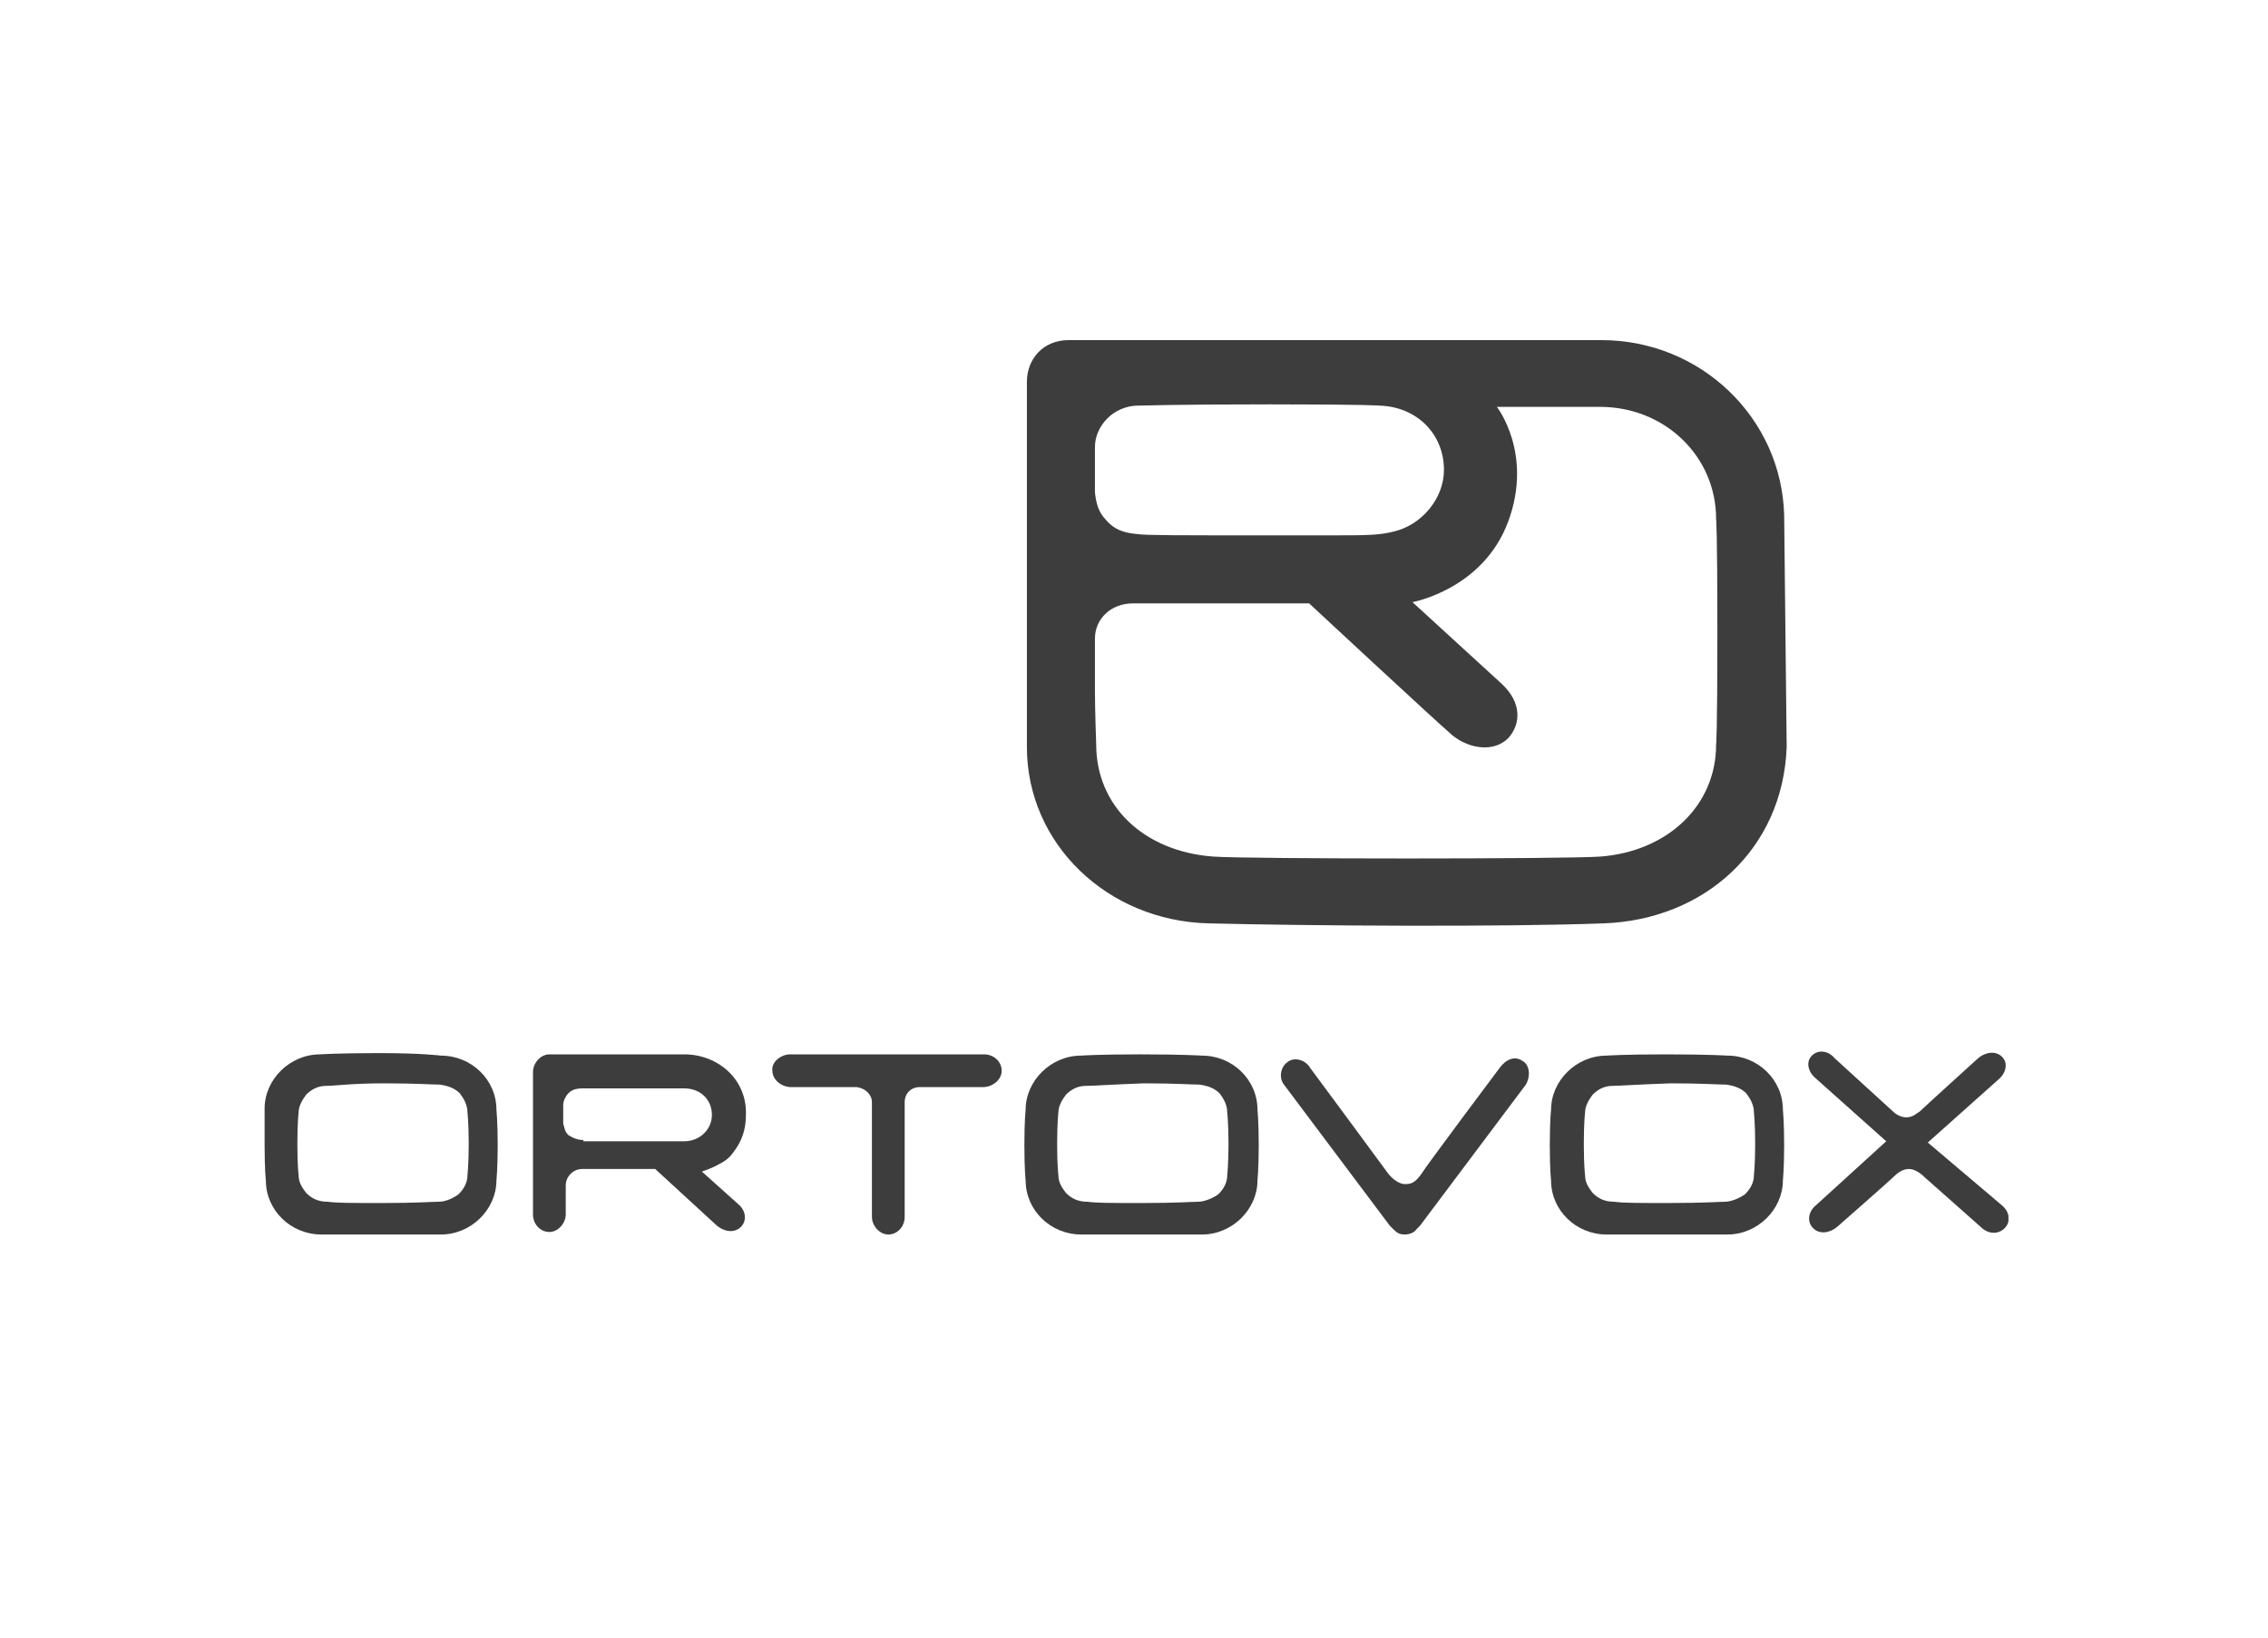 <?xml version="1.0" encoding="utf-8"?>
<!-- Generator: Adobe Illustrator 22.1.0, SVG Export Plug-In . SVG Version: 6.00 Build 0)  -->
<svg version="1.1" id="Ebene_1" xmlns="http://www.w3.org/2000/svg" xmlns:xlink="http://www.w3.org/1999/xlink" x="0px" y="0px"
	 viewBox="0 0 180 130" width="180px" height="130px" style="enable-background:new 0 0 180 130;" xml:space="preserve">
<style type="text/css">
	.st0{clip-path:url(#SVGID_2_);fill:#3D3D3D;}
	.st1{clip-path:url(#SVGID_4_);fill:#3D3D3D;}
	.st2{clip-path:url(#SVGID_6_);fill:#3D3D3D;}
	.st3{clip-path:url(#SVGID_8_);fill:#3D3D3D;}
	.st4{clip-path:url(#SVGID_10_);fill:#3D3D3D;}
	.st5{clip-path:url(#SVGID_12_);fill:#3D3D3D;}
	.st6{clip-path:url(#SVGID_14_);fill:#3D3D3D;}
	.st7{clip-path:url(#SVGID_16_);fill:#3D3D3D;}
</style>
<g>
	<g>
		<defs>
			<rect id="SVGID_1_" x="21" y="27" width="138.4" height="71"/>
		</defs>
		<clipPath id="SVGID_2_">
			<use xlink:href="#SVGID_1_"  style="overflow:visible;"/>
		</clipPath>
		<path class="st0" d="M35,83.8c2.4,0,4.4,1.9,4.4,4.3c0,0,0.1,1,0.1,2.8c0,1.8-0.1,2.8-0.1,2.8c0,2.3-2,4.3-4.4,4.3
			c0,0-1.4,0.1-4.8,0.1S25.5,98,25.5,98c-2.4,0-4.4-1.9-4.4-4.3c0,0-0.1-0.8-0.1-2.8S21,88,21,88c0-2.3,2-4.3,4.4-4.3
			c0,0,1.3-0.1,4.7-0.1S35,83.8,35,83.8 M25.9,86.2c-0.7,0-1.2,0.3-1.6,0.7c-0.3,0.4-0.6,0.9-0.6,1.4c0,0-0.1,0.8-0.1,2.5
			c0,1.8,0.1,2.5,0.1,2.5c0,0.6,0.3,1,0.6,1.4c0.4,0.4,0.9,0.7,1.7,0.7c0.8,0.1,1.7,0.1,4.4,0.1s3.9-0.1,4.4-0.1
			c0.6,0,1.2-0.3,1.6-0.6c0.4-0.4,0.7-0.9,0.7-1.5c0,0,0.1-0.9,0.1-2.5c0-1.6-0.1-2.5-0.1-2.5c0-0.6-0.3-1.1-0.6-1.5
			c-0.4-0.4-0.9-0.6-1.6-0.7c-0.7,0-1.8-0.1-4.4-0.1S26.6,86.2,25.9,86.2"/>
	</g>
	<g>
		<defs>
			<rect id="SVGID_3_" x="21" y="27" width="138.4" height="71"/>
		</defs>
		<clipPath id="SVGID_4_">
			<use xlink:href="#SVGID_3_"  style="overflow:visible;"/>
		</clipPath>
		<path class="st1" d="M62.7,83.7h15.4c0.8,0,1.4,0.6,1.4,1.3c0,0.7-0.7,1.3-1.5,1.3H73c-0.7,0-1.2,0.5-1.2,1.2v9.1
			c0,0.8-0.6,1.4-1.3,1.4s-1.3-0.7-1.3-1.4v-9.1c0-0.6-0.5-1.1-1.2-1.2h-5.2c-0.8,0-1.5-0.6-1.5-1.3C61.2,84.3,62,83.7,62.7,83.7"/>
	</g>
	<g>
		<defs>
			<rect id="SVGID_5_" x="21" y="27" width="138.4" height="71"/>
		</defs>
		<clipPath id="SVGID_6_">
			<use xlink:href="#SVGID_5_"  style="overflow:visible;"/>
		</clipPath>
		<path class="st2" d="M158.9,95.7c0.6,0.5,0.7,1.3,0.2,1.8c-0.5,0.5-1.3,0.5-1.9-0.1l-4.4-3.9c-0.3-0.3-0.8-0.7-1.3-0.7
			s-0.9,0.3-1.3,0.7c-0.3,0.3-4.4,3.9-4.4,3.9c-0.6,0.5-1.4,0.6-1.9,0.1c-0.5-0.5-0.4-1.3,0.2-1.8l5.6-5.1l-5.6-5
			c-0.6-0.5-0.8-1.3-0.3-1.8c0.5-0.5,1.3-0.4,1.8,0.2l4.6,4.2c0.3,0.3,0.7,0.5,1.1,0.5c0.5,0,0.8-0.3,1.1-0.5
			c0.3-0.3,4.6-4.2,4.6-4.2c0.6-0.5,1.4-0.6,1.9-0.1s0.3,1.3-0.3,1.8l-5.6,5L158.9,95.7z"/>
	</g>
	<g>
		<defs>
			<rect id="SVGID_7_" x="21" y="27" width="138.4" height="71"/>
		</defs>
		<clipPath id="SVGID_8_">
			<use xlink:href="#SVGID_7_"  style="overflow:visible;"/>
		</clipPath>
		<path class="st3" d="M95.4,83.8c2.4,0,4.4,1.9,4.4,4.3c0,0,0.1,1,0.1,2.8c0,1.8-0.1,2.8-0.1,2.8c0,2.3-2,4.3-4.4,4.3
			c0,0-1.4,0.1-4.8,0.1S85.8,98,85.8,98c-2.4,0-4.4-1.9-4.4-4.3c0,0-0.1-0.8-0.1-2.8s0.1-2.8,0.1-2.8c0-2.3,2-4.3,4.4-4.3
			c0,0,1.3-0.1,4.7-0.1S95.4,83.8,95.4,83.8 M86.2,86.2c-0.7,0-1.2,0.3-1.6,0.7c-0.3,0.4-0.6,0.9-0.6,1.4c0,0-0.1,0.8-0.1,2.5
			c0,1.8,0.1,2.5,0.1,2.5c0,0.6,0.3,1,0.6,1.4c0.4,0.4,0.9,0.7,1.7,0.7c0.8,0.1,1.7,0.1,4.4,0.1c2.8,0,3.9-0.1,4.4-0.1
			s1.2-0.3,1.6-0.6c0.4-0.4,0.7-0.9,0.7-1.5c0,0,0.1-0.9,0.1-2.5c0-1.6-0.1-2.5-0.1-2.5c0-0.6-0.3-1.1-0.6-1.5
			c-0.4-0.4-0.9-0.6-1.6-0.7c-0.7,0-1.8-0.1-4.4-0.1C88,86.1,86.9,86.2,86.2,86.2"/>
	</g>
	<g>
		<defs>
			<rect id="SVGID_9_" x="21" y="27" width="138.4" height="71"/>
		</defs>
		<clipPath id="SVGID_10_">
			<use xlink:href="#SVGID_9_"  style="overflow:visible;"/>
		</clipPath>
		<path class="st4" d="M137.1,83.8c2.4,0,4.4,1.9,4.4,4.3c0,0,0.1,1,0.1,2.8c0,1.8-0.1,2.8-0.1,2.8c0,2.3-2,4.3-4.4,4.3
			c0,0-1.4,0.1-4.8,0.1c-3.3,0-4.8-0.1-4.8-0.1c-2.4,0-4.4-1.9-4.4-4.3c0,0-0.1-0.8-0.1-2.8s0.1-2.8,0.1-2.8c0-2.3,2-4.3,4.4-4.3
			c0,0,1.3-0.1,4.7-0.1C135.7,83.7,137.1,83.8,137.1,83.8 M128,86.2c-0.7,0-1.2,0.3-1.6,0.7c-0.3,0.4-0.6,0.9-0.6,1.4
			c0,0-0.1,0.8-0.1,2.5c0,1.8,0.1,2.5,0.1,2.5c0,0.6,0.3,1,0.6,1.4c0.4,0.4,0.9,0.7,1.7,0.7c0.8,0.1,1.7,0.1,4.4,0.1
			c2.8,0,3.9-0.1,4.4-0.1s1.2-0.3,1.6-0.6c0.4-0.4,0.7-0.9,0.7-1.5c0,0,0.1-0.9,0.1-2.5c0-1.6-0.1-2.5-0.1-2.5
			c0-0.6-0.3-1.1-0.6-1.5c-0.4-0.4-0.9-0.6-1.6-0.7c-0.7,0-1.8-0.1-4.4-0.1C129.7,86.1,128.6,86.2,128,86.2"/>
	</g>
	<g>
		<defs>
			<rect id="SVGID_11_" x="21" y="27" width="138.4" height="71"/>
		</defs>
		<clipPath id="SVGID_12_">
			<use xlink:href="#SVGID_11_"  style="overflow:visible;"/>
		</clipPath>
		<path class="st5" d="M120.8,84.2c-0.6-0.4-1.3-0.1-1.8,0.6c0,0-5.7,7.6-6.2,8.4c-0.5,0.7-0.8,0.8-1.3,0.8c-0.3,0-0.8-0.2-1.3-0.8
			c-0.5-0.7-6.2-8.4-6.2-8.4c-0.4-0.7-1.3-0.9-1.8-0.5c-0.6,0.4-0.7,1.3-0.3,1.8l8.4,11.2c0.1,0.1,0.2,0.2,0.3,0.3
			c0.3,0.3,0.5,0.4,0.9,0.4c0.4,0,0.8-0.2,0.9-0.4c0.1-0.1,0.2-0.2,0.3-0.3l8.4-11.2C121.5,85.4,121.4,84.5,120.8,84.2"/>
	</g>
	<g>
		<defs>
			<rect id="SVGID_13_" x="21" y="27" width="138.4" height="71"/>
		</defs>
		<clipPath id="SVGID_14_">
			<use xlink:href="#SVGID_13_"  style="overflow:visible;"/>
		</clipPath>
		<path class="st6" d="M46.3,90.5L46.3,90.5c-0.5,0-0.9-0.2-1.2-0.4c-0.3-0.3-0.3-0.6-0.4-0.9c0-0.3,0-1.2,0-1.5s0.2-0.7,0.4-0.9
			c0.3-0.3,0.6-0.4,1.2-0.4c0,0,1.1,0,4,0c2.9,0,4,0,4,0c1.3,0,2.2,0.9,2.2,2.1c0,1.2-1,2.1-2.2,2.1H46.3z M55.7,93
			c0,0,0.7-0.2,1.4-0.6c0.8-0.4,1-0.8,1.3-1.2c0.4-0.6,0.8-1.4,0.8-2.7c0.1-2.8-2.2-4.8-4.9-4.8H43.6c-0.7,0-1.3,0.7-1.3,1.4v11.3
			c0,0.8,0.6,1.4,1.3,1.4c0.7,0,1.3-0.7,1.3-1.4v-2.3c0-0.7,0.6-1.3,1.3-1.3h5.8l4.9,4.5c0.6,0.5,1.4,0.6,1.9,0.1
			c0.5-0.5,0.4-1.3-0.2-1.8L55.7,93z"/>
	</g>
	<g>
		<defs>
			<rect id="SVGID_15_" x="21" y="27" width="138.4" height="71"/>
		</defs>
		<clipPath id="SVGID_16_">
			<use xlink:href="#SVGID_15_"  style="overflow:visible;"/>
		</clipPath>
		<path class="st7" d="M136.2,59.1c0,4.9-3.9,8.5-9.2,8.9c-2.7,0.2-27.9,0.2-30.7,0C90.8,67.6,87,64,87,59.1c0,0-0.1-2.8-0.1-4.2
			c0-1.3,0-4.2,0-4.2c0-1.6,1.3-2.8,3-2.8h14c0,0,10,9.3,11.4,10.5c1.4,1.1,3.3,1.3,4.4,0.2c1-1.1,1.1-2.8-0.5-4.3l-7.1-6.5l0,0
			c0,0,5.6-1,7.6-6.4s-0.9-9.1-0.9-9.1h8.2c5.1,0,9.2,3.9,9.2,8.9c0,0,0.1,0.7,0.1,9S136.2,59.1,136.2,59.1 M86.9,35.5
			c0-0.9,0.4-1.7,1-2.3c0.6-0.6,1.5-1,2.4-1c0.6,0,2.7-0.1,10.5-0.1s8.7,0.1,8.7,0.1c3,0.1,5.1,2.3,5.1,5.1c0,2.3-1.8,4.4-4,4.9
			c-1.2,0.3-2.1,0.3-5.4,0.3c-1.4,0-2.7,0-4.4,0c-7.2,0-10,0-10.5-0.1c-1.2-0.1-1.9-0.4-2.5-1.1c-0.6-0.6-0.8-1.3-0.9-2.2
			C86.9,38.2,86.9,36.4,86.9,35.5 M141.6,40.9C141.4,33.2,135,27,127.1,27H84.8c-2,0-3.3,1.5-3.3,3.3v29c0,7.7,6.4,13.8,14.4,14
			c7.9,0.2,23.4,0.3,31.4,0c8-0.3,14.2-5.9,14.5-14L141.6,40.9z"/>
	</g>
</g>
</svg>
